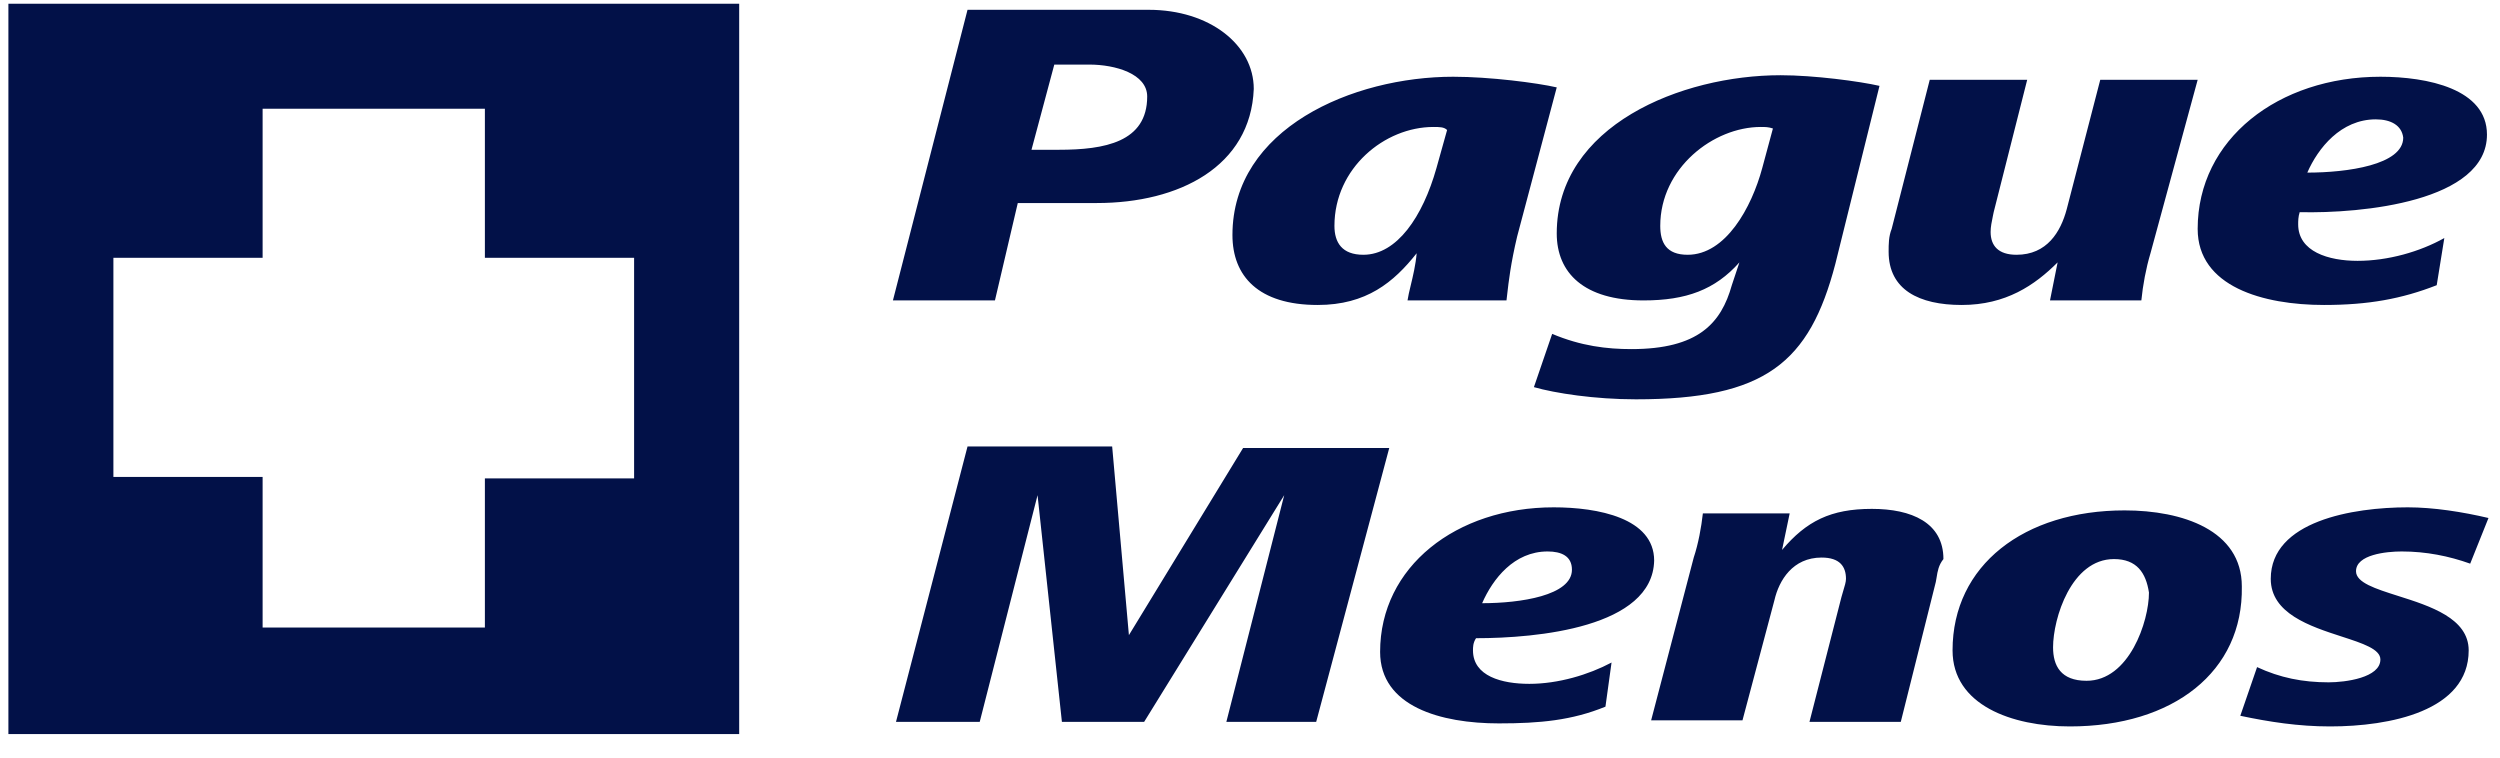 <svg xmlns="http://www.w3.org/2000/svg" width="89" height="27" viewBox="0 0 89 27" fill="none"><path fill-rule="evenodd" clip-rule="evenodd" d="M0.299 0.132H26.315V26.132H0.299V0.132ZM22.574 9.178H17.262V3.87H9.349V9.178H4.037V16.978H9.349V22.341H17.262V17.032H22.574V9.178ZM36.233 7.228H39.051C41.978 7.228 44.525 5.928 44.634 3.166C44.634 1.595 43.062 0.349 40.894 0.349H34.444L31.788 10.695H35.42L36.233 7.228ZM37.533 2.299H38.78C39.701 2.299 40.84 2.624 40.84 3.436C40.84 5.061 39.322 5.332 37.696 5.332H36.721L37.533 2.299ZM53.657 10.472C53.707 10.031 53.782 9.38 54.01 8.42L55.42 3.111C54.715 2.949 53.035 2.732 51.734 2.732C48.157 2.732 43.875 4.574 43.875 8.366C43.875 9.828 44.796 10.857 46.91 10.857C48.645 10.857 49.62 10.045 50.433 9.016C50.399 9.422 50.302 9.828 50.22 10.168C50.171 10.372 50.128 10.552 50.108 10.695H53.631C53.639 10.627 53.648 10.553 53.657 10.472ZM47.506 8.041C47.506 5.982 49.295 4.52 51.029 4.52C51.246 4.52 51.409 4.52 51.517 4.628L51.138 5.982C50.65 7.716 49.728 9.07 48.536 9.07C47.777 9.07 47.506 8.636 47.506 8.041ZM58.238 14.216C62.845 14.216 64.417 12.916 65.338 9.395L66.91 3.057C66.205 2.895 64.579 2.678 63.387 2.678C59.864 2.678 55.42 4.466 55.42 8.311C55.42 9.72 56.395 10.695 58.509 10.695C60.027 10.695 61.056 10.316 61.923 9.341L61.653 10.153C61.273 11.507 60.46 12.428 58.075 12.428C57.208 12.428 56.287 12.32 55.257 11.886L54.607 13.782C55.365 13.999 56.774 14.216 58.238 14.216ZM59.105 8.041C59.105 5.982 61.002 4.52 62.682 4.52C62.845 4.52 62.953 4.52 63.116 4.574L62.736 5.982C62.357 7.391 61.435 9.07 60.081 9.07C59.322 9.07 59.105 8.636 59.105 8.041ZM76.232 10.695C76.286 10.153 76.395 9.557 76.557 9.016L78.237 2.841H74.769L73.576 7.445C73.36 8.257 72.872 9.07 71.788 9.07C71.137 9.07 70.866 8.745 70.866 8.257C70.866 8.078 70.904 7.898 70.947 7.688C70.956 7.644 70.965 7.6 70.975 7.553L72.168 2.841H68.699L67.343 8.149C67.235 8.42 67.235 8.691 67.235 8.961C67.235 10.316 68.319 10.857 69.837 10.857C71.409 10.857 72.438 10.153 73.251 9.341L72.98 10.695H76.232ZM81.815 7.986C81.815 7.878 81.815 7.716 81.869 7.553C84.091 7.607 88.536 7.174 88.536 4.791C88.536 3.166 86.422 2.732 84.742 2.732C81.11 2.732 78.237 4.953 78.237 8.149C78.237 10.207 80.568 10.857 82.736 10.857C84.308 10.857 85.501 10.641 86.747 10.153L87.018 8.474C86.151 8.961 85.013 9.286 83.929 9.286C82.899 9.286 81.815 8.961 81.815 7.986ZM82.14 6.145C82.519 5.278 83.332 4.249 84.579 4.249C85.121 4.249 85.501 4.466 85.555 4.899C85.555 5.874 83.549 6.145 82.14 6.145ZM43.658 25.699H46.856L49.457 15.949H44.254L40.189 22.611L39.593 15.895H34.444L31.897 25.699H34.878L36.937 17.628L37.804 25.699H40.731L45.718 17.628L43.658 25.699ZM52.438 23.153C52.438 23.045 52.438 22.882 52.547 22.72C54.715 22.72 58.834 22.341 58.888 19.957C58.888 18.441 56.883 18.061 55.311 18.061C51.842 18.061 49.132 20.174 49.132 23.207C49.132 25.157 51.3 25.753 53.36 25.753C54.823 25.753 55.961 25.645 57.154 25.157L57.371 23.586C56.558 24.02 55.474 24.345 54.444 24.345C53.468 24.345 52.438 24.074 52.438 23.153ZM52.764 21.474C53.143 20.607 53.902 19.632 55.094 19.632C55.582 19.632 55.961 19.795 55.961 20.282C55.961 21.203 54.119 21.474 52.764 21.474ZM64.417 25.699H67.668L68.915 20.716C68.926 20.661 68.935 20.607 68.944 20.553C68.978 20.336 69.013 20.12 69.186 19.903C69.186 18.603 68.048 18.116 66.639 18.116C65.176 18.116 64.308 18.549 63.441 19.578L63.712 18.278H60.622C60.568 18.766 60.46 19.361 60.297 19.849L58.78 25.645H62.032L63.17 21.366C63.332 20.661 63.82 19.849 64.85 19.849C65.501 19.849 65.717 20.174 65.717 20.607C65.717 20.716 65.669 20.872 65.621 21.029C65.597 21.107 65.573 21.185 65.555 21.257L64.417 25.699ZM69.511 23.153C69.511 25.103 71.625 25.861 73.685 25.861C77.37 25.861 79.864 23.911 79.809 20.878C79.809 18.874 77.696 18.17 75.636 18.17C72.059 18.17 69.511 20.12 69.511 23.153ZM73.089 23.045C73.089 22.016 73.739 19.903 75.257 19.903C76.07 19.903 76.395 20.391 76.503 21.095C76.503 22.124 75.799 24.236 74.281 24.236C73.36 24.236 73.089 23.695 73.089 23.045ZM85.501 19.632C86.368 19.632 87.181 19.795 87.939 20.066L88.59 18.441C87.668 18.224 86.639 18.061 85.717 18.061C83.766 18.061 80.839 18.549 80.839 20.607C80.839 21.841 82.24 22.296 83.364 22.661C84.115 22.905 84.742 23.109 84.742 23.478C84.742 24.128 83.495 24.291 82.899 24.291C81.978 24.291 81.165 24.128 80.352 23.749L79.755 25.482C80.785 25.699 81.815 25.861 82.953 25.861C85.067 25.861 87.885 25.32 87.885 23.153C87.885 22.011 86.509 21.575 85.369 21.214C84.563 20.958 83.874 20.74 83.874 20.336C83.874 19.741 84.958 19.632 85.501 19.632Z" fill="#021148"></path></svg>